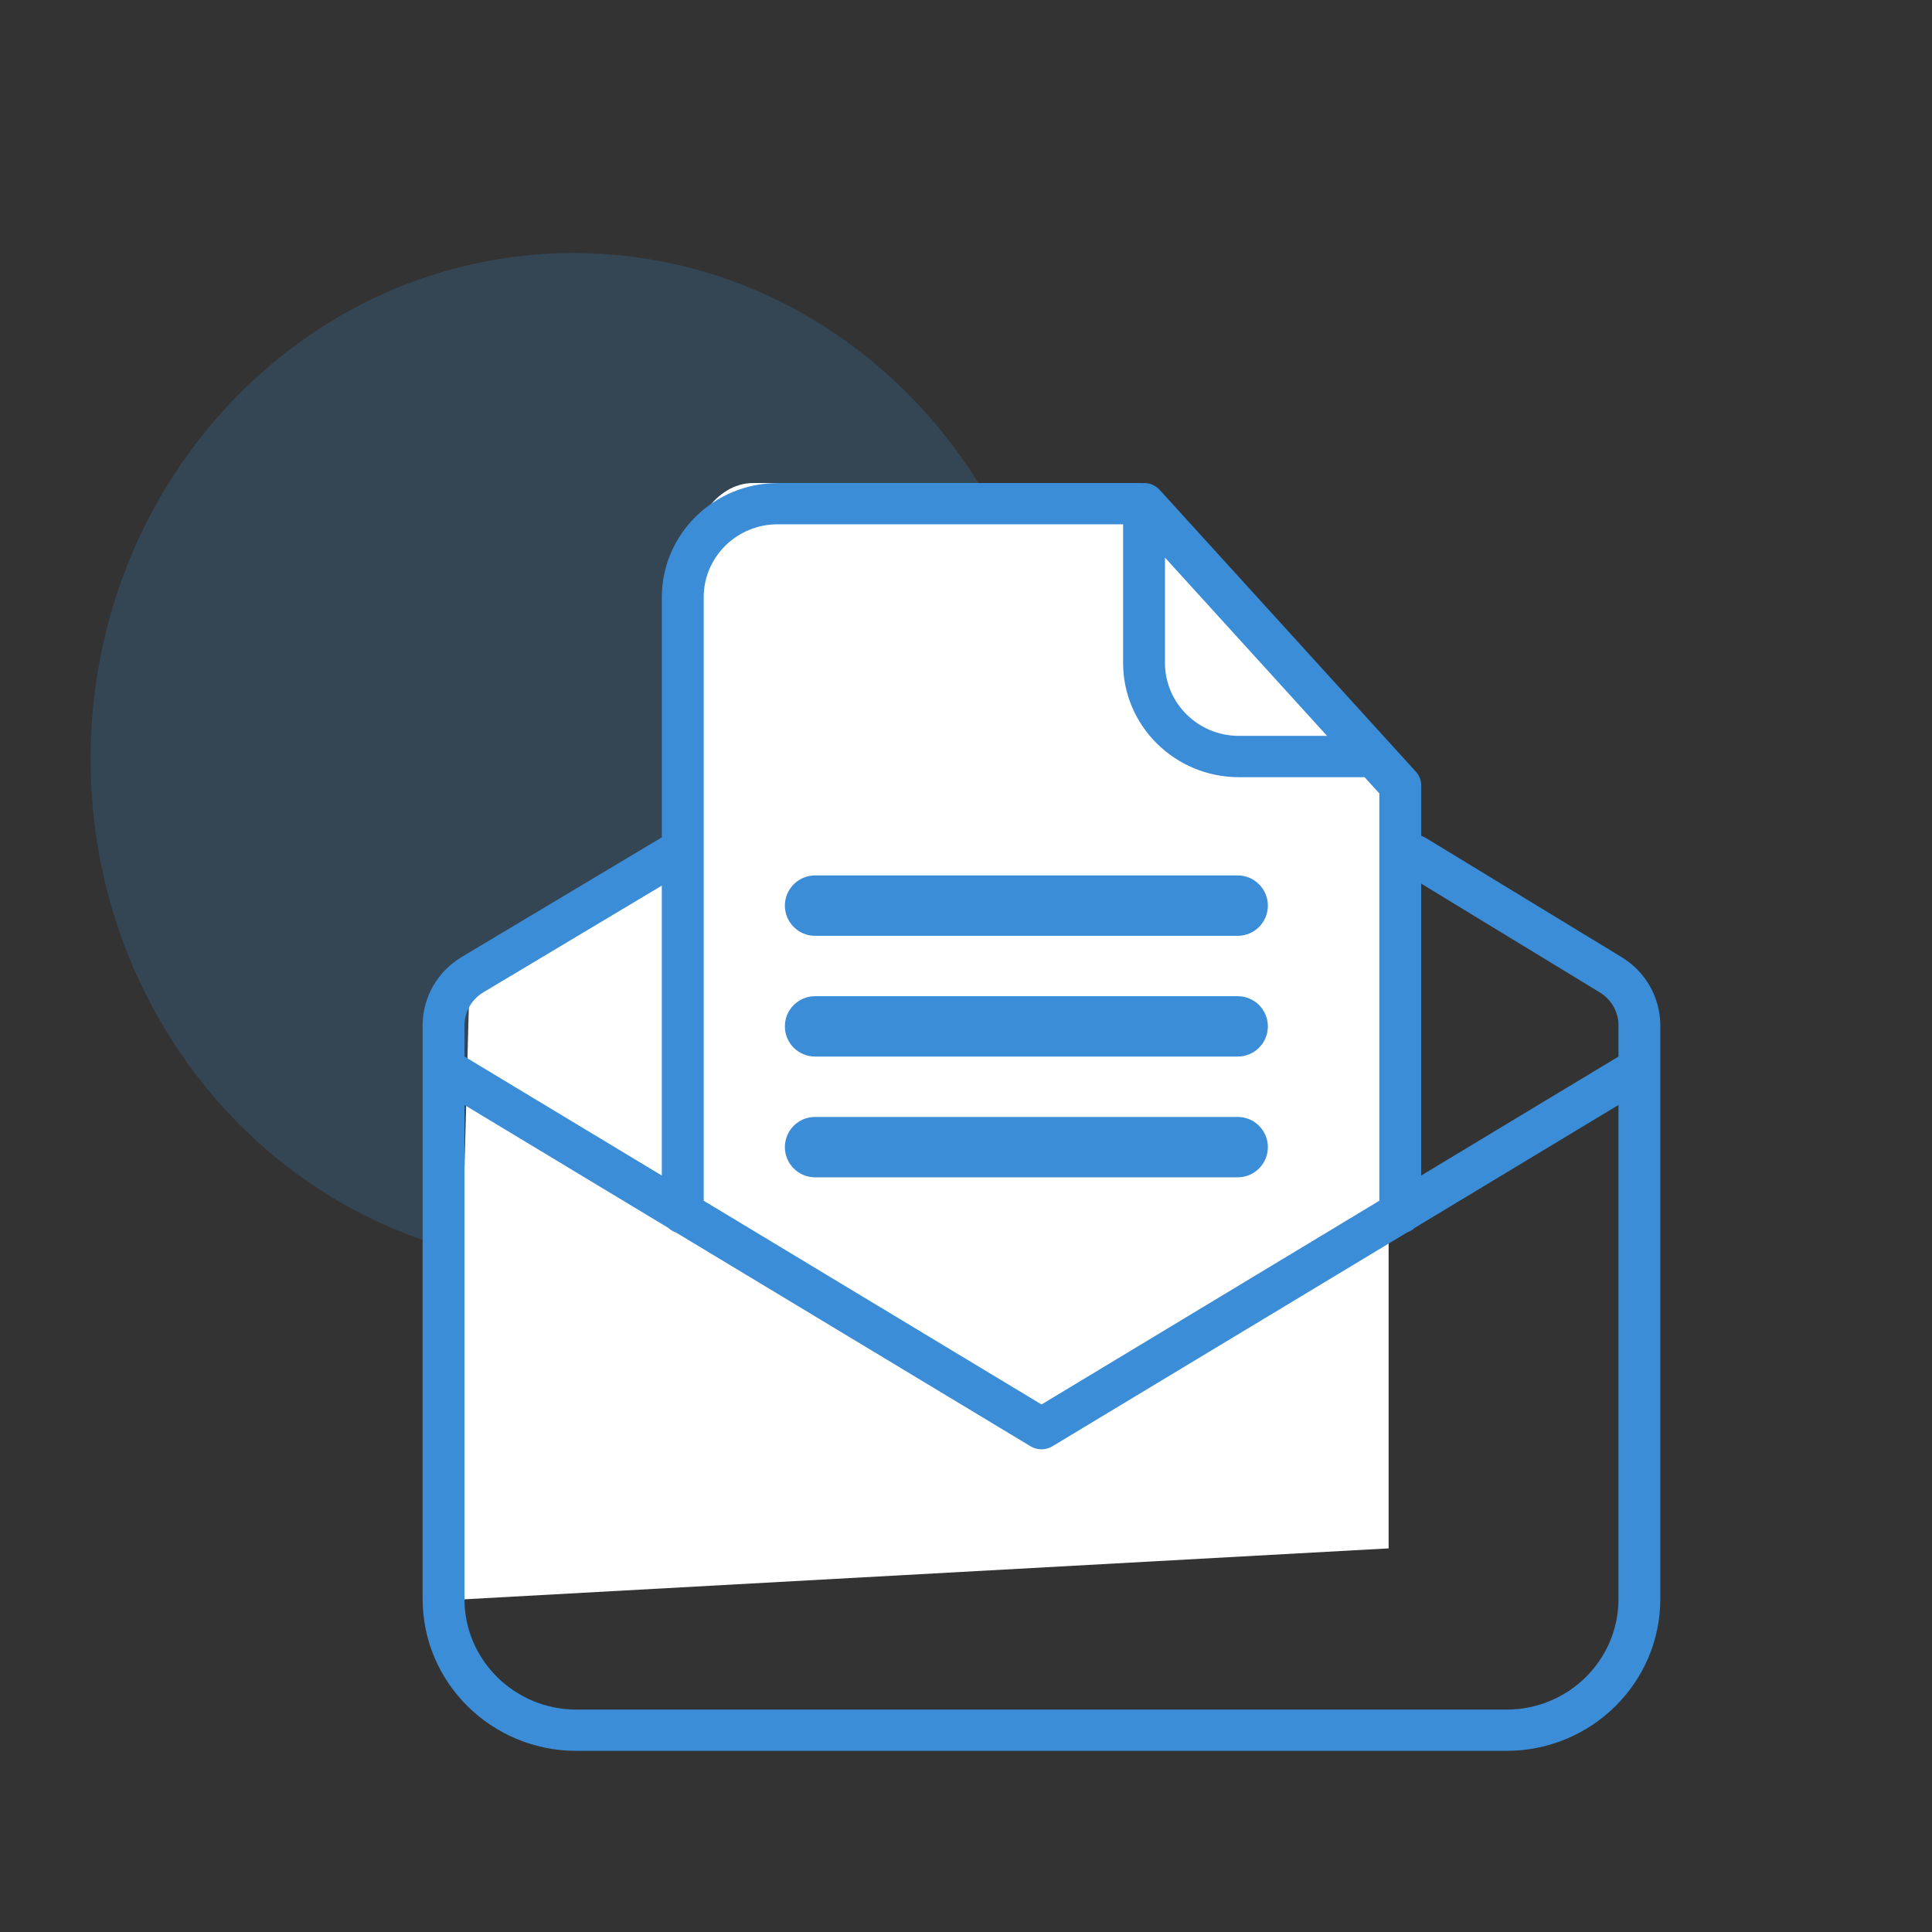 <svg width="64" height="64" viewBox="0 0 64 64" fill="none" xmlns="http://www.w3.org/2000/svg">
<rect x="0" y="0" width="64" height="64" fill="#333333" stroke="none"/>
<path opacity="0.2" d="M19 41.908C27.837 41.908 35 34.403 35 25.145C35 15.887 27.837 8.382 19 8.382C10.163 8.382 3 15.887 3 25.145C3 34.403 10.163 41.908 19 41.908Z" fill="#3B8DD8"/>
<path d="M15.554 32.508L15 53L46 51.292V25.108L37.696 16H24.964C23.636 16 22.934 17.518 22.75 18.277V28.523L15.554 32.508Z" fill="white"/>
<path fill-rule="evenodd" clip-rule="evenodd" d="M21.924 19.784C21.927 17.697 23.642 16.005 25.759 16.002L25.761 16H37.74C37.764 16 37.786 16 37.81 16.003L37.821 16.005C37.847 16.002 37.874 16 37.899 16C38.088 16 38.268 16.076 38.398 16.211L38.398 16.211L38.398 16.211L38.398 16.211C38.41 16.223 38.422 16.235 38.432 16.246L46.903 25.563C47.018 25.69 47.08 25.853 47.08 26.021V27.686L47.181 27.733C47.206 27.744 47.23 27.758 47.254 27.771L53.724 31.71C54.514 32.192 54.997 33.044 55 33.961V52.973C54.996 55.748 52.717 57.997 49.905 58H19.095C16.283 57.998 14.003 55.748 14 52.973V33.961C14.003 33.042 14.487 32.191 15.28 31.71L21.924 27.738V19.784ZM37.204 17.369H25.759L25.759 17.368C24.407 17.369 23.313 18.449 23.311 19.783V39.776L34.502 46.525L45.692 39.776V26.282L45.203 25.745H41.038C38.922 25.743 37.206 24.049 37.204 21.962V17.369ZM43.961 24.377L38.591 18.47L38.591 21.962C38.593 23.294 39.687 24.375 41.039 24.377H43.961ZM52.997 32.876L47.078 29.271L47.078 38.941L53.614 35V33.961C53.612 33.518 53.378 33.107 52.997 32.876ZM21.923 38.941V29.336L21.923 29.338L16.001 32.878C15.621 33.111 15.389 33.52 15.387 33.961V35L21.923 38.941ZM22.139 40.676L15.387 36.604H15.386V52.974C15.388 54.993 17.048 56.63 19.095 56.633H49.906C51.954 56.632 53.613 54.993 53.614 52.974V36.604L46.862 40.676C46.792 40.742 46.706 40.794 46.613 40.826L34.862 47.91C34.64 48.045 34.362 48.045 34.139 47.91L22.389 40.826C22.296 40.794 22.21 40.742 22.139 40.676ZM27 29C26.448 29 26 29.448 26 30C26 30.552 26.448 31 27 31H41C41.552 31 42 30.552 42 30C42 29.448 41.552 29 41 29H27ZM26 34C26 33.448 26.448 33 27 33H41C41.552 33 42 33.448 42 34C42 34.552 41.552 35 41 35H27C26.448 35 26 34.552 26 34ZM27 37C26.448 37 26 37.448 26 38C26 38.552 26.448 39 27 39H41C41.552 39 42 38.552 42 38C42 37.448 41.552 37 41 37H27Z" fill="#3B8DD8"/>
</svg>
